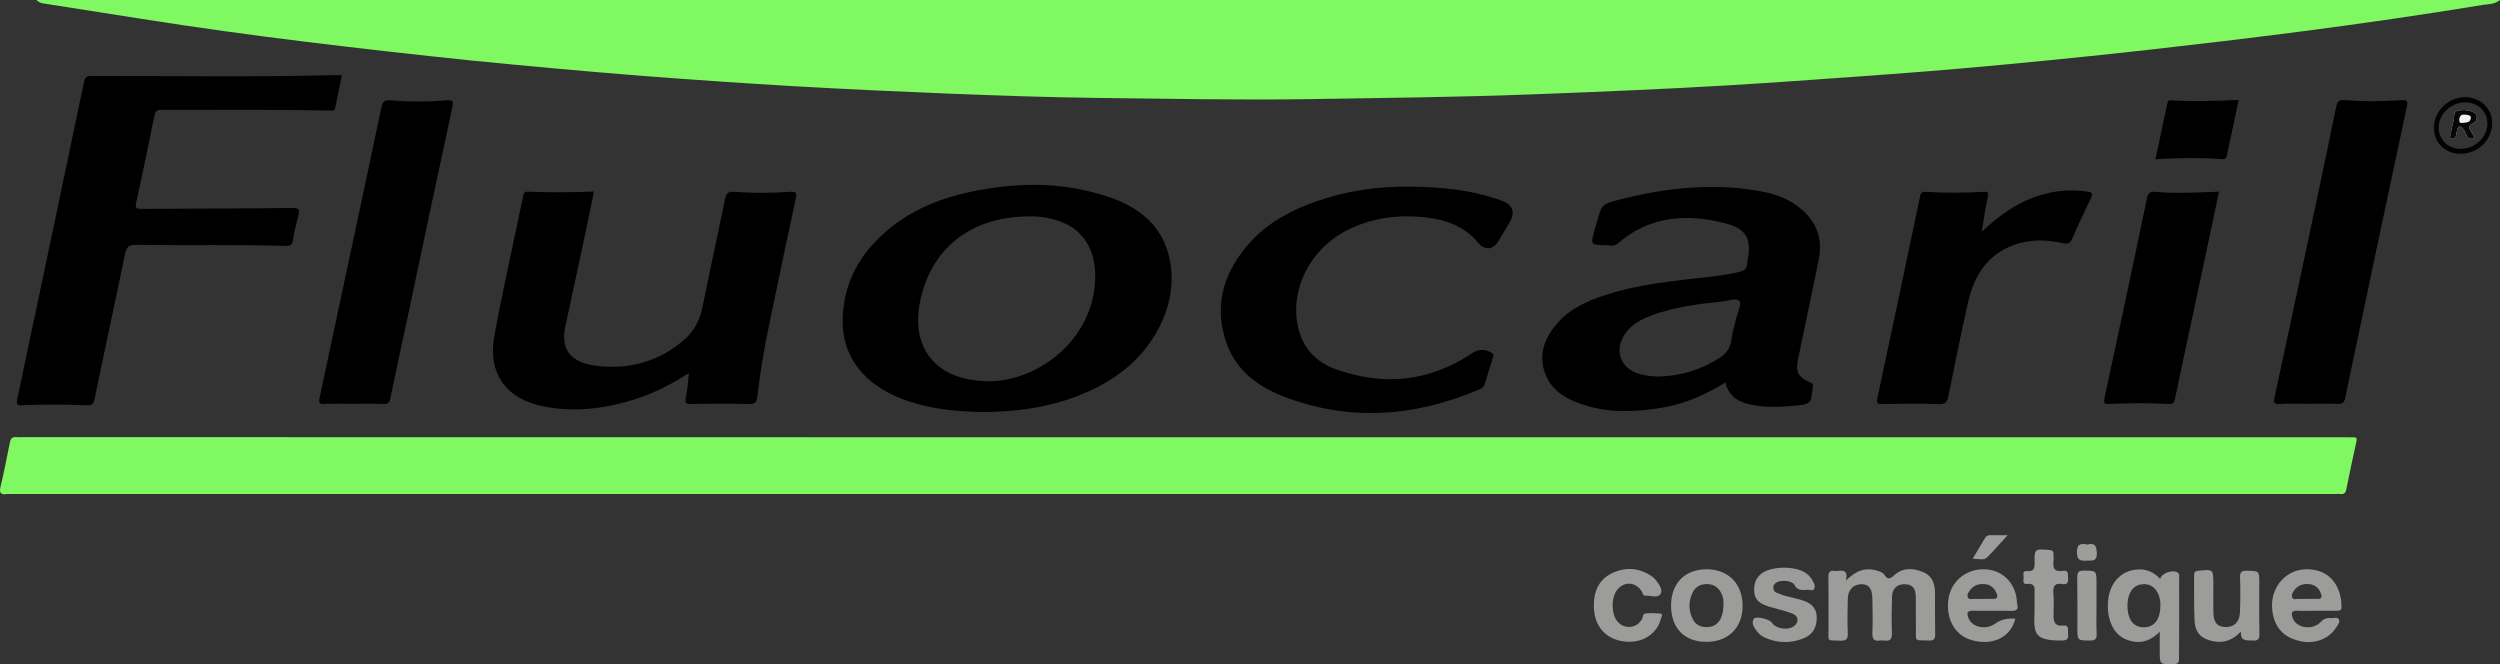 <?xml version="1.0" encoding="UTF-8"?>
<svg xmlns="http://www.w3.org/2000/svg" xmlns:cc="http://creativecommons.org/ns#" xmlns:dc="http://purl.org/dc/elements/1.1/" xmlns:rdf="http://www.w3.org/1999/02/22-rdf-syntax-ns#" id="Calque_1" version="1.1" viewBox="0 0 1687.699 448.421">
  <rect x="0" y="0" width="1687.699" height="448.421" fill="#333333" stroke="none"/>
  <defs>
    <style>
      .st0 {
        fill: #9c9c9b;
      }

      .st1 {
        fill: #020202;
      }

      .st2 {
        fill: #9d9d9c;
      }

      .st3 {
        fill: #060606;
      }

      .st4 {
        fill: #f2f2f2;
      }

      .st5 {
        fill: #7ff861;
      }

      .st6 {
        fill: #fdfdfd;
      }
    </style>
  </defs>
  <path class="st5" d="M1687.699,0c-3.9,3.1-7.9,2.7-11.5,3.3-40.7,6.7-81.5,12.6-122.4,17.9-34.6,4.5-69.3,8.6-104,12.5-42.2,4.7-84.4,8.9-126.6,12.6-32,2.8-64,5-96.1,7.3-40.7,3-81.4,5.4-122.1,7.2-23.5,1.1-46.9,2-70.4,2.9-49.9,1.9-99.9,2.4-149.9,3.2-48.2.8-96.3-.3-144.4-.8-33.3-.4-66.6-1.6-99.9-2.9-34.8-1.4-69.5-3-104.3-5-33.9-2-67.8-4.3-101.6-6.9-39-3.1-77.9-6.6-116.8-10.5-37-3.8-73.8-8-110.7-12.5-37.3-4.6-74.5-9.7-111.7-15.6-21.8-3.4-43.6-6.8-65.5-10.3-2-.1-3.8-1-5.2-2.4h1663.1Z"></path>
  <path class="st5" d="M799.899,295.2h784.3c1.5,0,3,.1,4.5,0,2-.1,2.6.7,2.1,2.7-2.4,10.9-4.7,21.8-6.9,32.7-.4,2.1-1.6,3.2-3.8,2.9-1.2-.1-2.3-.1-3.5,0H4.999c-4.3.7-5.8-.5-4.6-5.2,2.4-9.7,4.2-19.5,6.2-29.3.5-2.6,1.4-4.3,4.6-3.9,1.3.1,2.7.1,4,0,261.5.1,523.1.1,784.7.1h0Z"></path>
  <path d="M230.799,50.8c-1.5,7.4-3,14.7-4.5,22-.5,2.6-2.4,1.8-3.9,1.8-11.2-.1-22.3-.4-33.5-.4-26.5-.1-53,0-79.5-.1-3.2,0-4.5.7-5.2,4.2-3.9,19.6-8,39.1-12.3,58.6-.8,3.8.3,4.1,3.5,4.1,34-.2,68-.2,102-.6,4.8-.1,4.9,1.4,4,5.1-1.4,5.5-2.8,11-3.6,16.5-.5,3.1-1.5,4.1-4.8,4-33.6-1-67.3-.2-101-.7-5-.1-6.6,1.5-7.6,6.2-6.7,32.7-13.9,65.4-20.6,98.1-.7,3.4-2,4.1-5.2,4-14.5-.6-29-.7-43.5,0-3.4.2-4.2-.7-3.5-4,15.1-71.2,30.1-142.4,45-213.7.6-2.7,1-4.6,4.8-4.6,55.6-.1,111.3.8,166.9-.6.9-.1,1.7-.1,2.5.1h0Z"></path>
  <path d="M789.799,175.9c-4.5-23.6-21-36.3-42.4-43.3-31.4-10.3-63.3-9.7-95.2-2.4-24.7,5.6-46.7,16.4-63.8,35.7-12.2,13.5-19.1,30.9-19.5,49-.8,23.2,11.7,41.8,35.3,52.4,19.1,8.5,39.4,10.5,59.3,10.9,21.3-.2,41.5-2.7,61-9.8,23.6-8.6,43.7-21.9,56.4-44.4,8.4-15,12.1-31.1,8.9-48.1ZM739.199,191.1c-3,41.9-42.9,68-74.6,66.2-5.2-.2-10.3-1-15.3-2.3-22.3-6.2-33.1-25.1-28.5-49.8,6.8-36.8,34-59,73.8-59.1,8.2-.3,16.3,1.3,23.8,4.5,15,6.6,22.2,21.2,20.8,40.5h0Z"></path>
  <path d="M464.999,251.9c-11.2,7.2-22.4,13-34.4,17-20.5,6.7-41.4,9.7-62.9,5.6-26-4.9-38.7-22.2-33.9-48.2,5.8-31.5,13-62.8,19.4-94.2.4-2.1,1.1-2.8,3.2-2.7,14.6.6,29.3.5,44.6-.1-2.1,9.9-4,19.4-6,28.9-4.4,20.8-9,41.6-13.4,62.4-3.2,15,3.4,24.1,20.6,26.3,22.4,2.8,42.9-2.7,60.2-18,6.6-5.9,10.1-13.2,11.9-21.9,4.9-24.3,10.2-48.4,15.2-72.7.8-3.6,1.9-5.2,6-4.8,12.6.9,25.3.9,37.9,0,4-.3,4.6.8,3.8,4.5-6.2,28.9-12.3,57.9-18.3,86.8-3.2,15.5-5.8,31-7.6,46.7-.5,4-1.5,5.5-6,5.3-12.6-.5-25.3-.3-38-.1-3.5.1-5.2,0-4.3-4.3,1.2-5.2,1.4-10.5,2-16.5h0Z"></path>
  <path d="M1227.799,175.2c2.8-13.8-1.3-25.3-12.1-34.3-7.3-6.1-16-9.6-25.2-11.4-32.9-6.4-65.3-2.9-97.4,5.3-11.9,3-11.8,3.4-15.2,15.5-.5,1.8-1.1,3.5-1.5,5.3-2.7,9.7-2.7,9.8,7.7,9.9,2.7,0,5.4,1.1,8.1-1.2,21.4-18.5,46.4-20.3,72.3-13.6,15,3.8,18.2,11,15.1,26-.1.3-.2.7-.2,1,.1,3.7-2.2,5.1-5.4,5.9-11.4,2.8-23,3.5-34.6,4.9-19.2,2.3-38.3,4.8-56.7,11-11.6,3.9-22.7,8.9-31,18.3-8.9,10-13.6,21.5-8.4,34.9,4.1,10.6,13.1,16.1,23.2,19.7,18.6,6.8,37.6,5.9,56.7,2.6,14.9-2.6,28.5-8.8,41.6-16.8,2.3,10.1,9.8,13.6,18.4,15.2,9.4,1.8,18.9,1.4,28.4.5,11-1.1,11-1.3,12.1-12.4,0-.2.1-.3.1-.5.5-1.6-.2-2.1-1.8-2.8-8-3.6-10-7-8.2-15.6,4.6-22.6,9.5-45,14-67.4h0ZM1172.299,214.1c-1.2,5.3-2.9,10.6-3.6,16-.8,5.2-3.4,8.5-7.7,11.4-12.4,8.1-26.9,12.5-41.8,12.7-4-.1-8.1-.6-12-1.6-13.8-3.8-18.2-17-9.3-28.4,4.2-5.5,10.1-8.6,16.3-11,15.7-6,32.2-8,48.8-9.7,3.9-.4,9-2.8,11.3-.2,1.5,1.7-1.1,7.1-2,10.8h0Z"></path>
  <path d="M951.399,126c21.1.2,41.9,2.1,61.9,9.3q12,4.3,5.7,15c-2.5,4.1-4.9,8.3-7.4,12.4-3.7,6.2-9.3,6.5-13.9,1-8.8-10.6-20.9-15.2-34-16.8-19-2.3-37.6-.1-54.8,8.8-24.7,12.7-38.3,40.1-32.6,65.2,3.2,14.2,12.3,23.7,25.5,28.4,32.6,11.6,63.7,8.3,92.7-11.3,4-2.5,9.2-2.3,13,.6,1.3,1.1.5,2,.2,3.1-1.8,5.9-3.6,11.7-5.4,17.6-.4,1.5-1.4,2.7-2.8,3.2-44,19-88.7,22.5-133.9,4.8-17.7-7-32.3-18.6-38.3-37.6-8-25.5-.3-47.5,17.1-66.6,12.2-13.3,27.8-21.5,44.6-27.3,20.3-7.1,41.1-10,62.4-9.8h0Z"></path>
  <path d="M238.899,272.6c-6.7,0-13.3-.2-20,.1-3.5.2-3.8-.9-3.2-3.9l26.1-122.4c5.2-24.5,10.5-49.1,15.6-73.6.8-3.8,1.8-5.5,6.3-5.1,12.6,1.1,25.3,1.1,37.9,0,4-.3,4.6.7,3.8,4.5-10.2,47.5-20.4,95.2-30.4,142.8-3.8,17.9-7.8,35.7-11.4,53.7-.7,3.5-2,4.2-5.2,4-6.5-.3-13-.1-19.5-.1h0Z"></path>
  <path d="M1558.599,272.6c-6.5,0-13-.3-19.5.1-4.1.3-4.3-1.1-3.6-4.5,6.2-28.7,12.4-57.5,18.5-86.3,7.8-36.6,15.6-73.1,23.1-109.8.8-3.8,2.1-4.8,5.8-4.5,12.6,1,25.3,1,37.9,0,3.6-.3,5,.1,4,4.4-14,65.5-27.9,131-41.6,196.6-.7,3.3-1.9,4.2-5.2,4.1-6.4-.4-12.9-.1-19.4-.1h0Z"></path>
  <path d="M1337.799,156.5c13-12.3,26.3-21.3,42.3-25.5,9.5-2.6,19.5-3.1,29.2-1.6,3.4.5,3.6,1.6,2.2,4.5-4.4,9-8.6,18-12.5,27.1-1.4,3.2-3,3.9-6.4,3.2-10.7-2.5-21.5-2.7-32,.8-18.9,6.4-28,21.1-32.1,39.4-4.7,20.9-8.9,41.9-13.2,63-.8,4-2,5.6-6.6,5.4-12.6-.5-25.3-.3-38,0-3.6.1-4-.9-3.3-4.1,9.7-45.3,19.3-90.7,28.8-136.1.5-2.6,1.5-3.2,3.9-3.1,13,.8,26,.8,39,0,3.2-.2,3.4.8,2.8,3.6-1.6,7.3-2.6,14.7-4.1,23.4h0Z"></path>
  <path d="M1497.999,129.4c-5.4,25.6-10.7,50.8-16.1,75.9-4.5,21.1-9.1,42.2-13.5,63.4-.6,3-1.4,4.2-4.7,4-13.1-.7-26.3-.6-39.4,0-3.2.1-4.4-.1-3.6-3.9,9.7-45,19.3-90,28.7-135,.7-3.3,1.8-4.6,5.4-4.3,14.3,1.3,28.6.4,43.2-.1h0Z"></path>
  <path class="st0" d="M1246.199,391.9c6.8-6.8,13.3-9.1,21.1-6.6,1.7.5,3.9,1.2,4.7,2.6,2.8,4.4,4.7,2.2,7.4-.1,5.9-4.9,12.7-4.3,19.3-1.4,5.9,2.6,7.6,8,7.6,14,0,9.2-.1,18.3.1,27.5.1,3.4-.8,4.7-4.4,4.5-10.3-.4-8.4,1.2-8.6-8.3-.1-7.2,0-14.3-.1-21.5-.1-5.5-2.5-8.1-7.2-8.2-5.1-.2-8.6,2.7-8.8,8.1-.3,8.3-.4,16.7-.1,25,.1,4-1.2,5.5-5.1,4.9-1-.1-2-.1-3,0-3.9.6-5.2-.9-5.1-4.9.3-7.8.2-15.7,0-23.5-.1-6.8-2.5-9.7-7.5-9.6-5.3,0-9,3.8-9.1,9.8-.2,7.8-.3,15.7,0,23.5.1,3.7-1,4.9-4.7,4.8-10-.4-8.2,1.2-8.3-8.1-.1-11.5.1-23-.1-34.5-.1-3.4.8-5.1,4.4-4.5.8.1,1.7.1,2.5,0,3.9-.6,6.3.4,5,6.5h0Z"></path>
  <path d="M1511.299,67.5c-2.7,12.8-5.4,25.1-8,37.5-.3,1.5-.7,2.5-2.5,2.4-15.2-1-30.5-.9-45.7.1,2.8-12.9,5.4-25.2,8-37.5.3-1.5.7-2.4,2.5-2.3,15.1.9,30.3.5,45.7-.2Z"></path>
  <path class="st0" d="M1471.099,390.1c0-1.3.4-2.7-1-3.6-3.3-2.2-10.8.3-11.8,4.3-5.4-5.8-11.9-7.6-19.5-5.7-8.6,2.2-14.5,9.7-15.6,19.8-1.3,12.2,3,22.6,11.1,26.3,8.6,3.9,16.4,2.7,23.7-4.8v13.1c0,9.1,0,9,9,8.9,3,0,4.1-.8,4-3.9.1-18.2.2-36.3.1-54.4h0ZM1458.399,408.9c0,9.9-4.6,15.1-12.3,14.5-.3,0-.7,0-1-.1-5.8-1-9-6.3-8.9-14.8.1-7.9,3.6-13.2,9.3-14,5.3-.8,9.5,1.6,11.5,6.6,1.1,2.4,1.6,5.1,1.4,7.8Z"></path>
  <path class="st0" d="M1332.099,412.3c8.5.2,17-.1,25.5.1,3.9.1,5.2-1.2,4.1-5-.2-.8-.2-1.6-.2-2.5-1.3-12-10.2-20.3-21.8-20.6-12.4-.3-22.5,8-24.3,19.9-2,13.6,4.3,24.9,15.9,28,14.1,3.9,26.2-2.1,29.2-14.5q-7.7-.9-13.8,3.4c-6.3,4.5-15.6,2.3-17.9-4-1.2-3.1-.9-5,3.3-4.8h0ZM1329.899,398.5c2.6-3.7,6.4-4.6,10.6-4.1,3.6.5,5.9,2.7,7.3,6,1.1,2.7.6,4.1-2.6,3.9-2.3-.1-4.7,0-7,0-1.8,0-3.7.1-5.5,0-1.4-.1-3.3.8-4.1-.8-1-1.8.2-3.6,1.3-5h0Z"></path>
  <path class="st0" d="M1550.699,412.3c4.3.2,8.7,0,13,0h13.5c1.8,0,3.5,0,3.5-2.4.1-11.2-5.1-21.7-16.3-24.7-18.7-4.9-34.1,10.5-29.9,30,2.1,9.8,8.4,15.7,19.2,17.8,9.2,1.8,18.6-1.8,23.2-9.1,1.1-1.8,3.1-3.8,2-5.8-1-1.8-3.7-.6-5.6-.8-2.5-.4-4.9.6-6.5,2.5-5.8,6.1-16.8,4.3-19.2-2.9-.9-2.7-.9-4.8,3.1-4.6h0ZM1548.799,398.5c2.6-3.7,6.4-4.6,10.6-4.1,3.6.5,6,2.7,7.3,6,1.1,2.6.7,4.1-2.6,3.9-2.3-.1-4.7,0-7,0-1.8,0-3.7.1-5.5,0-1.4-.1-3.3.8-4.1-.8-.9-1.8.3-3.6,1.3-5h0Z"></path>
  <path class="st0" d="M1152.399,384.3c-14.8-.1-24.2,9.3-24.3,24.3-.1,15.3,8.9,24.7,23.8,24.7,14.8,0,24.5-9.5,24.5-24.2,0-14.9-9.4-24.6-24-24.8ZM1151.099,423.3c-3.6-.2-6.5-1.8-8.1-4.9-3.2-5.8-3.3-12.8-.2-18.6,1.9-3.9,5.4-5.6,9.9-5.5,4.5.2,7.5,2.4,9.4,6.3,1.1,2.2,1.5,4.6,1.4,7.1-.1,10.9-4.5,16.1-12.4,15.6h0Z"></path>
  <path class="st0" d="M1512.799,426.3c-5.5,5.9-11.5,8-18.6,6.6-8.3-1.6-12.3-5.7-12.7-14.1-.5-10.1-.2-20.3-.3-30.4,0-2,.6-2.9,2.8-3.1,10.2-1,10.2-1.1,10.2,9.1,0,6.3-.1,12.6,0,19,.1,6.8,2.6,9.7,7.9,9.9,5.8.2,9.6-3,10-9.4.4-8,.4-16,.1-23.9-.1-3.8,1-4.8,4.7-4.7,8.3.2,8.3,0,8.3,8.1,0,11.5-.2,23,.1,34.4.1,3.9-1.2,4.9-4.8,4.6-3.7-.3-8.1,1-7.7-6.1Z"></path>
  <path class="st0" d="M1220.099,398.2c-3.9.2-6.7.5-8.7-3.3-1.7-3.2-9.4-3.6-12.4-1.5-1.8,1.1-2.4,3.4-1.4,5.2.4.8,1.1,1.3,1.9,1.6,2.9,1.2,5.9,2.2,9,2.9,2.6.7,5.2,1.2,7.7,2,5.4,1.6,9.8,4.4,10.2,10.8.4,6.9-2.3,12.4-8.6,14.9-8.7,3.7-18.6,3.5-27-.7-1.7-.8-3.1-1.9-4.3-3.4-2-2.6-4.5-5.5-2.6-8.9,1.1-2.1,10.5,0,12.1,2.4,2.9,4.4,11,5.6,15.2,2.4,3.5-2.7,3-6.9-1.4-8.5-5-1.8-10.2-3-15.3-4.5-7.8-2.3-10.6-5.7-10.3-12.5.2-6.5,4.3-11.1,11.3-12.8,5.7-1.4,11.6-1.4,17.3-.1,4.2,1,7.8,3,10.2,6.7,1.2,2,2.8,4.4,1.8,6.5-.9,2.1-3.7.3-4.7.8h0Z"></path>
  <path class="st0" d="M1075.999,407.8c.1-8.4,3.2-16.4,12.1-20.8,9.2-4.4,18.4-3.8,26.9,2,1.1.7,2.1,1.7,2.9,2.7,2.1,2.8,5,6.6,3,9.4-2.1,2.9-6.8.8-10.3,1-1.5.1-1.6-1.5-2.1-2.5-4.1-7.2-12.8-7.5-17.4-.5-3.4,5.1-3.3,14.9.4,19.9,3.1,4.5,9.3,5.6,13.8,2.5,1.3-.9,2.4-2.2,3.2-3.6.7-1.3.4-3.7,2.6-3.8,3.3-.3,6.6-.2,9.9.1,1.8.3.6,2.3.3,3.4-2.7,10.4-12.7,16.8-24.2,15.5-13.3-1.3-21.6-10.8-21.1-25.3h0Z"></path>
  <path class="st2" d="M1373.499,409.5c0-3-.1-6,0-9,.2-3.8.2-6.9-5.2-6.3-3.2.4-2.2-2.7-2.2-4.4s-1-4.6,2.3-4.3c4.3.4,5.2-1.4,5.1-5.4-.2-9.6.1-9.7,10-8.8,2.2.2,2.9,1,2.8,3-.1,1.5.2,3,0,4.5-.7,5,.9,7.5,6.3,6.6,4.1-.7,3.3,2.4,3.5,4.8.2,2.7-.3,4.7-3.7,4.1-5.1-.9-6.7,1.2-6.2,6.2.5,5.1.1,10.3.1,15.5,0,4.1,1.4,6.9,6.1,6.3,5-.6,3.4,3.2,3.7,5.6.4,3-.4,4.4-3.9,4.5-19.5.3-19.1-5.4-18.8-18,.1-1.6.1-3.3.1-4.9h0Z"></path>
  <path class="st2" d="M1415.299,408.8c0,6.5-.2,13,.1,19.4.1,3.3-1.1,4.2-4.3,4.2-8.7,0-8.7.1-8.7-8.6,0-11.3.1-22.6-.1-33.9,0-3.2.5-4.7,4.3-4.7,8.7.1,8.7-.1,8.7,8.6v15Z"></path>
  <path class="st1" d="M1669.399,83.3c-3.6,1.8-2.8,3.2-1.1,5.6.8,1.4,1.6,2.8,2.2,4.3-2.9,1-4.6.5-5.5-2.2-.5-1.6-1.3-3.1-2.4-4.3-1.5-1.6-3.2-2.1-3.8.9-.2,1.1-.5,2.3-.7,3.4-.3,1.6-.8,3-2.8,2.6-2.3-.4-1-2.1-.9-3.2.5-3,1.1-5.9,1.9-8.7.7-2.3-.1-5.9,2.2-6.7,3.5-1.1,7.3-.9,10.8.5,3.6,1.5,3.8,6,.1,7.8h0Z"></path>
  <path class="st1" d="M1664.399,65.6c-11.5-.1-21.4,9.4-21.3,20.6,0,10.3,7.7,17.7,18.2,17.6,11.7-.1,21.2-9.4,21.1-20.8,0-9.7-7.8-17.3-18-17.4h0ZM1661.199,100.5c-8.6,0-15-6.2-14.9-14.6.1-9.1,8.5-16.9,18.2-16.8,8.4.1,14.8,6.3,14.7,14.3-.1,9.3-8.4,17.1-18,17.1h0Z"></path>
  <path class="st2" d="M1331.699,377.2c3.1-5.3,5.8-9.7,8.4-14.1.8-1.3,2.3-2,3.8-1.8,3.5.1,6.9,0,11.4,0-5,5.4-9.2,10.5-13.9,15-2.3,2.3-5.7.8-9.7.9h0Z"></path>
  <path class="st2" d="M1409.099,367.6c4.6-1.1,6.2.3,6.4,5.4.3,6.3-3.1,5.3-7,5.5-4.3.2-6.3-.4-6.4-5.7,0-6,3-6,7-5.2h0Z"></path>
  <path class="st6" d="M1668.299,88.9c.8,1.4,1.6,2.8,2.2,4.3-2.9,1-4.6.5-5.5-2.2-.5-1.6-1.3-3.1-2.4-4.3-1.5-1.6-3.2-2.1-3.8.9-.2,1.1-.5,2.3-.7,3.4-.3,1.6-.8,3-2.8,2.6-2.3-.4-1-2.1-.9-3.2.5-3,1.1-5.9,1.9-8.7.7-2.3-.1-5.9,2.2-6.7,3.5-1.1,7.3-.9,10.8.5s3.8,5.9.1,7.8c-3.6,1.8-2.8,3.3-1.1,5.6h0Z"></path>
  <path class="st3" d="M1668.299,88.9c.8,1.4,1.6,2.8,2.2,4.3-2.9,1-4.6.5-5.5-2.2-.5-1.6-1.3-3.1-2.4-4.3-1.5-1.6-3.2-2.1-3.8.9-.2,1.1-.5,2.3-.7,3.4-.3,1.6-.8,3-2.8,2.6-2.3-.4-1-2.1-.9-3.2.5-3,1.1-5.9,1.9-8.7.7-2.3-.1-5.9,2.2-6.7,3.5-1.1,7.3-.9,10.8.5s3.8,5.9.1,7.8c-3.6,1.8-2.8,3.3-1.1,5.6h0Z"></path>
  <path class="st4" d="M1662.499,83c-1.6.2-2.4-.3-2.3-2.2.2-2.8,1.5-3.7,4.2-3.4,1.7.2,3.8.3,3.6,2.4-.4,3-3.2,2.9-5.5,3.2h0Z"></path>
</svg>
